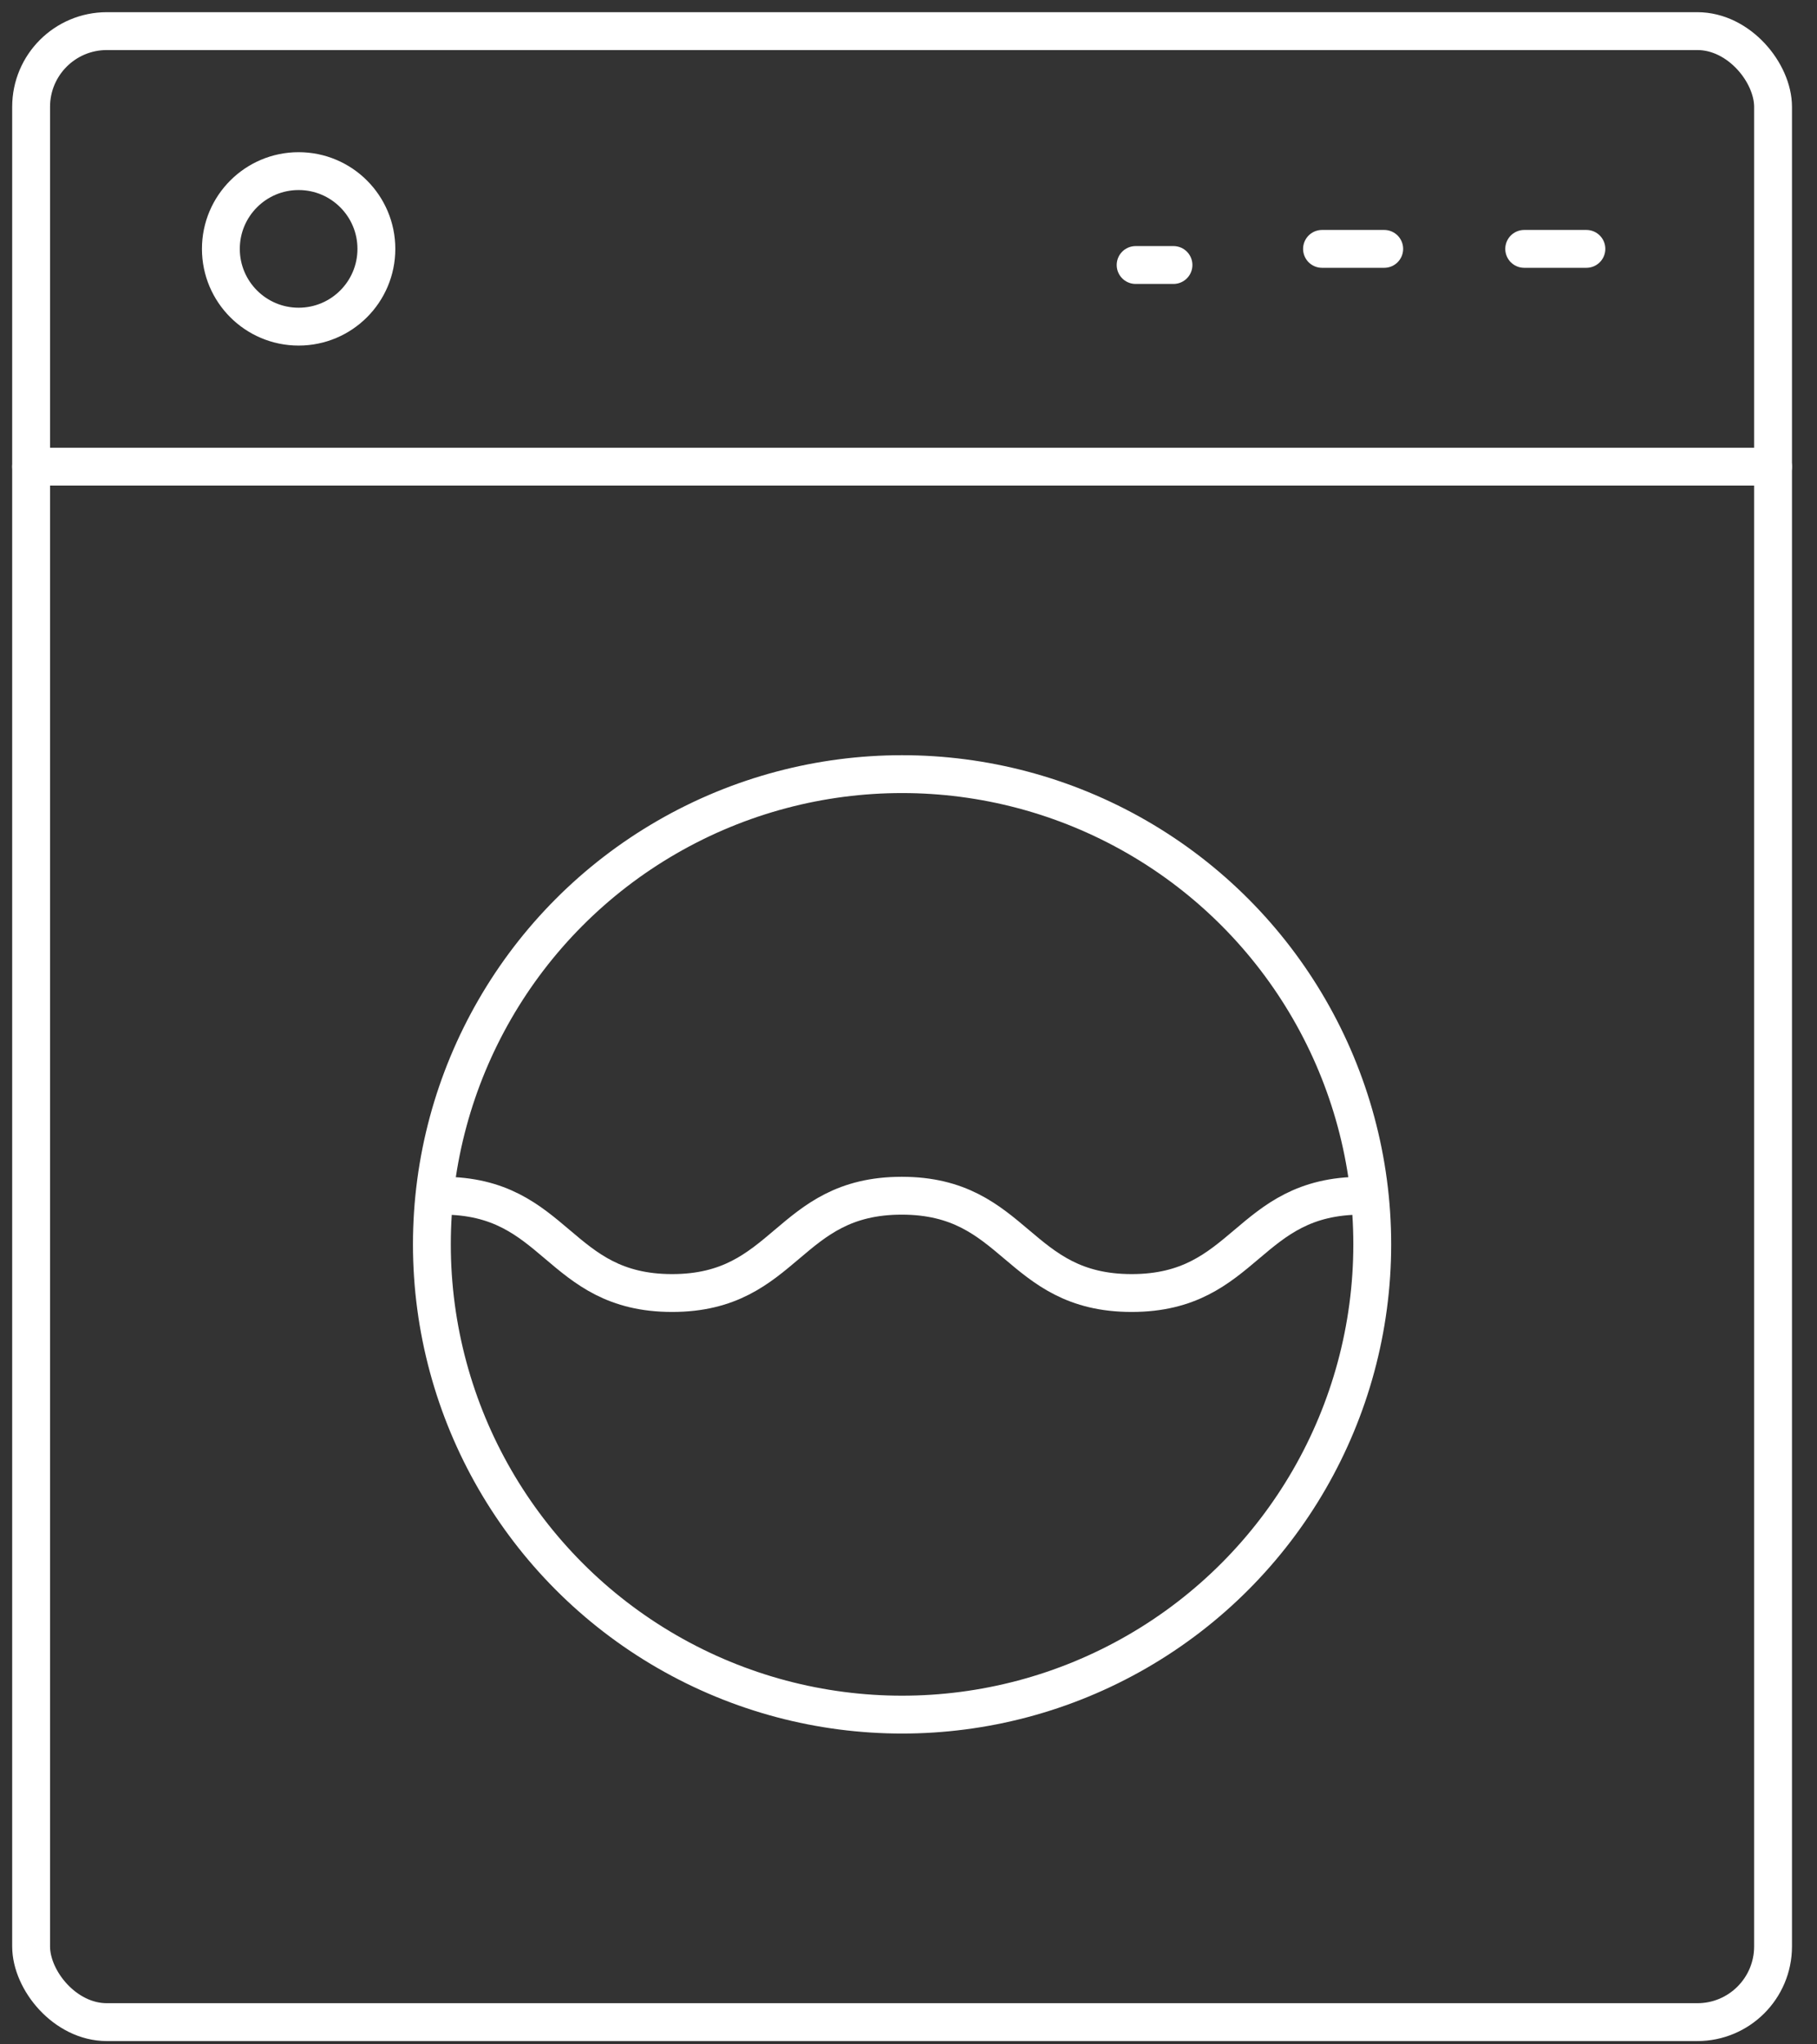 <svg id="Group_140" data-name="Group 140" xmlns="http://www.w3.org/2000/svg" xmlns:xlink="http://www.w3.org/1999/xlink" width="48" height="54" viewBox="0 0 48 54">
  <rect x="0" y="0" width="48" height="54" fill="#333333" stroke="none"/>
  <defs>
    <clipPath id="clip-path">
      <rect id="Rectangle_180" data-name="Rectangle 180" width="48" height="54" fill="none" stroke="#fff" stroke-width="1"/>
    </clipPath>
  </defs>
  <g id="Group_139" data-name="Group 139" clip-path="url(#clip-path)">
    <rect id="Rectangle_179" data-name="Rectangle 179" width="46.017" height="52.591" rx="2" transform="translate(0.822 0.822)" fill="none" stroke="#fff" stroke-linecap="round" stroke-linejoin="round" stroke-width="1"/>
    <line id="Line_37" data-name="Line 37" x2="46.017" transform="translate(0.822 12.326)" fill="none" stroke="#fff" stroke-linecap="round" stroke-linejoin="round" stroke-width="1"/>
    <ellipse id="Ellipse_10" data-name="Ellipse 10" cx="12.421" cy="12.421" rx="12.421" ry="12.421" transform="translate(11.409 20.448)" fill="none" stroke="#fff" stroke-linecap="round" stroke-linejoin="round" stroke-width="1"/>
    <path id="Path_338" data-name="Path 338" d="M7.114,19.218c3.032,0,3.032,2.57,6.063,2.57s3.032-2.57,6.066-2.57,3.037,2.57,6.074,2.57,3.037-2.57,6.074-2.57" transform="translate(4.578 12.366)" fill="none" stroke="#fff" stroke-linecap="round" stroke-linejoin="round" stroke-width="1"/>
    <line id="Line_38" data-name="Line 38" x1="1.643" transform="translate(40.265 6.574)" fill="none" stroke="#fff" stroke-linecap="round" stroke-linejoin="round" stroke-width="1"/>
    <line id="Line_39" data-name="Line 39" x1="1.643" transform="translate(34.924 6.574)" fill="none" stroke="#fff" stroke-linecap="round" stroke-linejoin="round" stroke-width="1"/>
    <line id="Line_40" data-name="Line 40" x1="1" transform="translate(30 7)" fill="none" stroke="#fff" stroke-linecap="round" stroke-linejoin="round" stroke-width="1"/>
    <ellipse id="Ellipse_11" data-name="Ellipse 11" cx="2.054" cy="2.054" rx="2.054" ry="2.054" transform="translate(5.835 4.52)" fill="none" stroke="#fff" stroke-linecap="round" stroke-linejoin="round" stroke-width="1"/>
  </g>
</svg>
